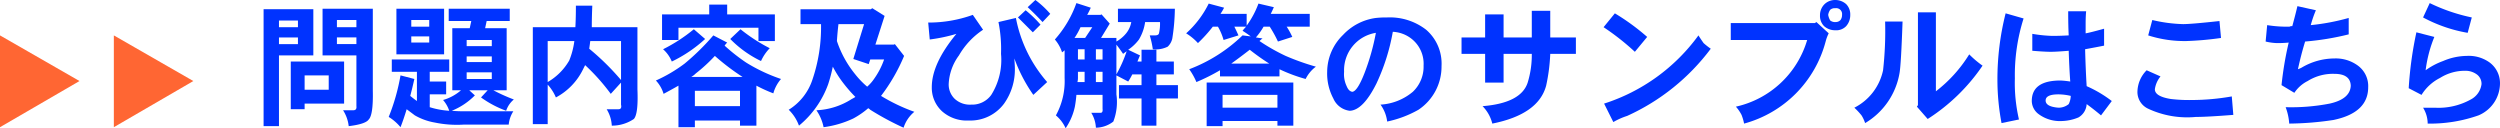 <svg xmlns="http://www.w3.org/2000/svg" width="243.751" height="12.501" preserveAspectRatio="none"><g data-name="グループ 136619"><g data-name="グループ 64817"><g data-name="グループ 64816"><path data-name="パス 40867" d="m11.1 12.401 7.75-4.5-7.75-4.45Z" fill="#f63"/></g></g><g data-name="グループ 64819"><g data-name="グループ 64818"><path data-name="パス 40868" d="m0 12.401 7.75-4.5L0 3.451Z" fill="#f63"/></g></g><g data-name="グループ 64821"><g data-name="グループ 64820"><path data-name="パス 40869" d="M28.35 10.65h1.35v-.55h3.85V6h-5.2v4.65m1.35-1.9v-1.4h2.35v1.4H29.7M30.55.9H25.7v11.4h1.5V5.4h3.35V.9M29.05 2v.65H27.2V2h1.85m0 2.3H27.2v-.65h1.85v.65m6.9 7.35q.45-.45.4-2.8v-8h-4.9V5.4h3.3v4.95q.05.4-.3.4h-1A3.636 3.636 0 0 1 34 12.3q1.65-.2 1.95-.65m-1.2-9.7v.7h-1.9v-.7h1.9m0 2.35h-1.9v-.65h1.9Z" fill="#03f"/></g></g><g data-name="グループ 64823"><g data-name="グループ 64822"><path data-name="パス 40870" d="M43.3 5.3V.85h-4.65V5.3h4.65m-1.45-3.35v.65H40.1v-.65h1.75m0 2.2H40.1v-.6h1.75v.6m7.75 8a2.9 2.9 0 0 1 .45-1.3H45.2q-.6 0-1.15-.05a6.66 6.66 0 0 0 2.25-1.5l-.55-.5h1.8l-.65.7a10.11 10.11 0 0 0 2.45 1.3 2.409 2.409 0 0 1 .75-1.1 17.006 17.006 0 0 1-2-.9h1.3V2.75h-2.1l.15-.7h2.25V.85h-5.95v1.2h2.2l-.15.7h-1.7V8.8h.85a4.6 4.6 0 0 1-1.75.95 3.113 3.113 0 0 1 .6 1.05 7.755 7.755 0 0 1-1.9-.35V9.2h1.6V7.95h-1.6V7h1.9V5.8h-5.6V7h2.45v2.85q-.35-.25-.65-.5.2-.75.4-1.65l-1.35-.35a19.836 19.836 0 0 1-1.15 4.05 4.688 4.688 0 0 1 1.15 1q.3-.75.6-1.75l.8.6a5.891 5.891 0 0 0 1.95.7 10.627 10.627 0 0 0 2.8.2h4.4M45.5 3.9h2.45v.6H45.5v-.6m0 2.15V5.5h2.45v.55H45.5m2.45 1.65H45.5v-.65h2.45Z" fill="#03f"/></g></g><g data-name="グループ 64825"><g data-name="グループ 64824"><path data-name="パス 40871" d="M62.15 8.701v-6.05H57.7q0-.95.05-2.1h-1.6q0 1.15-.05 2.1h-4.15v9.45h1.45v-3.85a4.448 4.448 0 0 1 .8 1.25 6.138 6.138 0 0 0 2.65-2.75l.2-.4a19.778 19.778 0 0 1 2.5 2.8l1-1.1v2.15q.1.45-.25.45h-1.15a3.383 3.383 0 0 1 .5 1.6 3.8 3.8 0 0 0 2.15-.65q.45-.5.35-2.9m-4.7-3.95q.05-.35.1-.75h3v3.8a24.382 24.382 0 0 0-3.1-3.05m-4.05-.75H56a7.617 7.617 0 0 1-.5 1.9 5.748 5.748 0 0 1-2.1 2.1Z" fill="#03f"/></g></g><g data-name="グループ 64827"><g data-name="グループ 64826"><path data-name="パス 40872" d="M67.65 2.851a15.747 15.747 0 0 1-3 1.95 3.186 3.186 0 0 1 .85 1.2 13.319 13.319 0 0 0 3.25-2.2l-1.1-.95m7.75 6.25a3.588 3.588 0 0 1 .75-1.4 16.4 16.4 0 0 1-3.4-1.6 18.151 18.151 0 0 1-2.1-1.65 1.987 1.987 0 0 1 .25-.3l-1.35-.7a22.958 22.958 0 0 1-2.8 2.75 14.4 14.4 0 0 1-2.8 1.65 3.231 3.231 0 0 1 .75 1.3q.75-.4 1.45-.8v4.05h1.6v-.65h4.4v.5h1.6v-3.9a14.178 14.178 0 0 0 1.65.75m-7.65 1.25v-1.5h4.4v1.5h-4.4m-.35-2.85a2.325 2.325 0 0 0 .45-.35 15.714 15.714 0 0 0 1.85-1.7 22.264 22.264 0 0 0 2.7 2.05h-5m8.15-3.5v-2.6H70.9v-.95h-1.75v.95h-4.6v2.5h1.6v-1.2h7.8v1.3h1.6m-1.35 1.95a4.378 4.378 0 0 1 .85-1.25 16.5 16.5 0 0 1-2.85-1.85l-1 .95a10.634 10.634 0 0 0 3 2.15Z" fill="#03f"/></g></g><g data-name="グループ 64829"><g data-name="グループ 64828"><path data-name="パス 40873" d="M88.1 12.451a3.308 3.308 0 0 1 1.05-1.55 17.517 17.517 0 0 1-3.25-1.55 17.5 17.5 0 0 0 2.25-3.9l-.9-1.15-.1.05h-1.8l.9-2.8-1.2-.75-.15.1h-6.85v1.45h2a15.819 15.819 0 0 1-.85 5.45 5.443 5.443 0 0 1-2.3 2.9 4.125 4.125 0 0 1 1 1.55 9.32 9.32 0 0 0 2.85-4.05 15.51 15.51 0 0 0 .45-1.7 10.659 10.659 0 0 0 1.1 1.7 13.985 13.985 0 0 0 1.1 1.25 3.269 3.269 0 0 1-.35.2 6.923 6.923 0 0 1-3.45 1.1 4.47 4.47 0 0 1 .7 1.65 9.711 9.711 0 0 0 2.9-.85 8.057 8.057 0 0 0 1.45-1 .783.783 0 0 1 .2.15 27.205 27.205 0 0 0 3.25 1.75m-3.85-10.1-1.05 3.4 1.5.5.15-.45h1.35a7.47 7.47 0 0 1-.95 1.85 4.022 4.022 0 0 1-.7.8 8.55 8.55 0 0 1-1.2-1.25 10.211 10.211 0 0 1-1.75-3.2q.05-.8.15-1.65Z" fill="#03f"/></g></g><g data-name="グループ 64831"><g data-name="グループ 64830"><path data-name="パス 40874" d="M100.75 9.25 102.1 8a13.251 13.251 0 0 1-3.05-6.25l-1.7.4a13.288 13.288 0 0 1 .25 3.1 6.4 6.4 0 0 1-.95 4 2.285 2.285 0 0 1-1.95.95 2.167 2.167 0 0 1-1.6-.55 1.934 1.934 0 0 1-.6-1.5 5.071 5.071 0 0 1 1-2.75 7.462 7.462 0 0 1 2.35-2.5l-1-1.45a12.719 12.719 0 0 1-4.35.75l.15 1.65a15.788 15.788 0 0 0 2.6-.55q-2.4 2.9-2.4 5.2a3.112 3.112 0 0 0 1 2.35 3.627 3.627 0 0 0 2.6.9 4.088 4.088 0 0 0 3.45-1.65 5.738 5.738 0 0 0 1.05-3.45q0-.2-.05-.95a15.193 15.193 0 0 0 1.85 3.55m-.05-6.1.75-.75A11.387 11.387 0 0 0 100 1l-.75.7 1.45 1.45m1.7-1.8A9.059 9.059 0 0 0 100.95 0l-.75.7q.75.7 1.45 1.45Z" fill="#03f"/></g></g><g data-name="グループ 64833"><g data-name="グループ 64832"><path data-name="パス 40875" d="M114.85 9.601v-1.3h-2.1v-1.05h1.7v-1.25h-1.7v-1.15h-1.45v1.15h-.4q.1-.25.25-.6l-1.15-.55a4.318 4.318 0 0 0 1.05-1 4.565 4.565 0 0 0 .6-1.7h1.45a4.025 4.025 0 0 1-.1 1.1q-.05.2-.4.2h-.5a8.829 8.829 0 0 1 .3 1.35 2.624 2.624 0 0 0 1.45-.25 1.536 1.536 0 0 0 .45-.8 19.962 19.962 0 0 0 .25-2.9H109v1.3h1.3a2.408 2.408 0 0 1-.5 1.1 3.41 3.41 0 0 1-.95.8v-.35h-1.5l.85-1.4-.8-.9-.1.05H106a6.852 6.852 0 0 0 .35-.7l-1.4-.45a10.741 10.741 0 0 1-2.1 3.55 3.617 3.617 0 0 1 .7 1.25 1.639 1.639 0 0 0 .25-.2v2.7a6.922 6.922 0 0 1-.85 3.65 3.561 3.561 0 0 1 .95 1.25 5.9 5.9 0 0 0 .9-2.1q.1-.55.15-1.15h2.55v1.35q.05.4-.2.4h-.9a3.015 3.015 0 0 1 .45 1.45 2.8 2.8 0 0 0 1.7-.6 5.3 5.3 0 0 0 .3-2.65v-1.85l1.15.6a6.538 6.538 0 0 0 .4-.7h.9v1.05h-2.2v1.3h2.2v2.65h1.45v-2.65h2.1m-6-5.25q.35.45.65.9.2-.15.35-.25a12.968 12.968 0 0 1-1 2.25v-2.9m-3.75 1.45v-1h.65v1h-.65m-.35-2.1.05-.05a7.085 7.085 0 0 0 .55-1h1.15l-.7 1.05h-1.05m2.1 1.1h.65v1h-.65v-1m0 3.2v-1h.65v1h-.65m-1.1-1v1h-.7a1.644 1.644 0 0 0 .05-.4v-.6Z" fill="#03f"/></g></g><g data-name="グループ 64835"><g data-name="グループ 64834"><path data-name="パス 40876" d="M127.3 7.7a3.322 3.322 0 0 1 1-1.2 23.692 23.692 0 0 1-2.95-1.05A18.677 18.677 0 0 1 122.8 4a1.987 1.987 0 0 1 .3-.25l-.65-.1a6.518 6.518 0 0 0 .75-1.05h.6a12.289 12.289 0 0 1 .8 1.45l1.4-.45a7.085 7.085 0 0 0-.55-1h2.25V1.35h-3.8q.15-.3.3-.65l-1.5-.35a8.823 8.823 0 0 1-1.15 2.15V1.35H119a5.589 5.589 0 0 0 .35-.6l-1.5-.4a9.543 9.543 0 0 1-2.2 2.9 5.294 5.294 0 0 1 1.15.95 14.151 14.151 0 0 0 1.45-1.6h.5a5.646 5.646 0 0 1 .55 1.3l1.45-.45q-.2-.45-.4-.85h1.15a3.755 3.755 0 0 0-.35.4q.4.25.8.55l-.8-.1a15.2 15.2 0 0 1-5.2 3.3 6.407 6.407 0 0 1 .7 1.25 18.5 18.5 0 0 0 2.3-1.15v.6h5.8v-.7a15.4 15.4 0 0 0 2.55.95m-5.45-2.85a22.222 22.222 0 0 0 1.9 1.35h-3.7q.9-.65 1.8-1.35m4.25 7.4v-4.2h-8.45v4.25h1.55v-.5h5.35v.45h1.55m-6.9-1.75V9.25h5.35v1.25Z" fill="#03f"/></g></g><g data-name="グループ 64837"><g data-name="グループ 64836"><path data-name="パス 40877" d="M139.05 2.901a5.766 5.766 0 0 0-3.8-1.2 9.371 9.371 0 0 0-1.1.05 5.336 5.336 0 0 0-3.2 1.65 5.049 5.049 0 0 0-1.55 3.6 5.173 5.173 0 0 0 .6 2.6 2 2 0 0 0 1.6 1.2q1.3-.05 2.6-2.65a19.986 19.986 0 0 0 1.6-5.05 3.188 3.188 0 0 1 1.85.7 3.1 3.1 0 0 1 1.15 2.6 3.368 3.368 0 0 1-1.05 2.55 5.378 5.378 0 0 1-3.15 1.25 3.511 3.511 0 0 1 .65 1.65 10.616 10.616 0 0 0 3.05-1.15 5.054 5.054 0 0 0 2.25-4.25 4.362 4.362 0 0 0-1.5-3.55m-4.9.3a22.211 22.211 0 0 1-1.1 3.9q-.7 1.8-1.2 1.85-.35-.05-.55-.55a2.7 2.7 0 0 1-.25-1.4 3.688 3.688 0 0 1 3.1-3.8Z" fill="#03f"/></g></g><g data-name="グループ 64839"><g data-name="グループ 64838"><path data-name="パス 40878" d="M153.65 5.251v-1.6h-2.5v-2.6h-1.8v2.6h-2.75v-2.25h-1.8v2.25h-2.3v1.6h2.3v2.8h1.8v-2.8h2.75a9.162 9.162 0 0 1-.4 2.8q-.65 2-4.4 2.3a3.644 3.644 0 0 1 .95 1.7q4.5-.9 5.25-3.7a17.665 17.665 0 0 0 .4-3.1Z" fill="#03f"/></g></g><g data-name="グループ 64841"><g data-name="グループ 64840"><path data-name="パス 40879" d="M160.6 3.601a21.606 21.606 0 0 0-3.15-2.3l-1.1 1.35a24.193 24.193 0 0 1 3.05 2.4l1.2-1.45m5.5.6q-.35-.5-.5-.75a18.246 18.246 0 0 1-9.2 6.65l.9 1.8a6.725 6.725 0 0 1 1.35-.6 21 21 0 0 0 8.15-6.55 7.3 7.3 0 0 1-.7-.55Z" fill="#03f"/></g></g><g data-name="グループ 64843"><g data-name="グループ 64842"><path data-name="パス 40880" d="m178.3 3.25-1.2-1.1-.15.1h-8.2V3.9h7.45a9.364 9.364 0 0 1-6.95 6.5 3.785 3.785 0 0 1 .55.8 4.665 4.665 0 0 1 .25.85 11.275 11.275 0 0 0 7.95-8 3.908 3.908 0 0 1 .3-.8m2.1-1.8A1.42 1.42 0 0 0 180 .4a1.6 1.6 0 0 0-1.1-.4 1.47 1.47 0 0 0-1 .4 1.5 1.5 0 0 0-.45 1.1 1.42 1.42 0 0 0 .4 1.05 1.6 1.6 0 0 0 1.1.4 1.321 1.321 0 0 0 1.05-.4 1.6 1.6 0 0 0 .4-1.1m-.8 0a.81.81 0 0 1-.15.5.622.622 0 0 1-.45.2.776.776 0 0 1-.55-.15 1.556 1.556 0 0 1-.2-.55 1.129 1.129 0 0 1 .2-.5.69.69 0 0 1 .5-.15.575.575 0 0 1 .65.65Z" fill="#03f"/></g></g><g data-name="グループ 64845"><g data-name="グループ 64844"><path data-name="パス 40881" d="M185.2 7.151q.15-.75.3-5.05h-1.7a34.22 34.22 0 0 1-.2 4.75 5.325 5.325 0 0 1-2.8 3.65 7.018 7.018 0 0 1 .7.75 3.21 3.21 0 0 1 .35.75 7.032 7.032 0 0 0 3.35-4.85m8.1-.75a9.5 9.5 0 0 1-1.3-1.1 13.407 13.407 0 0 1-3.25 3.6v-7.7H187v9.05l-.1.15 1.05 1.2a18.494 18.494 0 0 0 5.35-5.2Z" fill="#03f"/></g></g><g data-name="グループ 64847"><g data-name="グループ 64846"><path data-name="パス 40882" d="m197.3 1.8-1.75-.5a26.1 26.1 0 0 0-.8 6.45 22.663 22.663 0 0 0 .4 4.25l1.7-.35a15.675 15.675 0 0 1-.4-4 18.289 18.289 0 0 1 .85-5.85m7.85 2.65V2.8q-1.45.4-1.8.45v-.9q0-.75.05-1.25h-1.75q0 1.4.05 2.35-.9.05-1.6.05a14.083 14.083 0 0 1-1.95-.2v1.65q1.2.1 1.8.1.55 0 1.75-.1.05 1.6.15 3a8.223 8.223 0 0 0-.95-.1q-2.8 0-2.8 2a1.618 1.618 0 0 0 .7 1.3 3.476 3.476 0 0 0 2.25.65 4.491 4.491 0 0 0 1.6-.35 1.6 1.6 0 0 0 .8-1.3q.75.55 1.4 1.1l1.05-1.4a11.833 11.833 0 0 0-2.45-1.45q-.1-1.65-.15-3.6 1.1-.2 1.85-.35m-3.25 4.9a1.973 1.973 0 0 1-.2.8 1.543 1.543 0 0 1-1 .35q-1.25-.1-1.25-.7t1.25-.6a5.364 5.364 0 0 1 1.2.15Z" fill="#03f"/></g></g><g data-name="グループ 64849"><g data-name="グループ 64848"><path data-name="パス 40883" d="m210.65 7.451-1.35-.6a3.045 3.045 0 0 0-.9 2.15 1.8 1.8 0 0 0 1.05 1.6 8.984 8.984 0 0 0 4.65.8q1.1 0 3.65-.2l-.15-1.8a22.606 22.606 0 0 1-3.9.35 14.95 14.95 0 0 1-2.05-.1q-1.55-.25-1.55-.95a2.52 2.52 0 0 1 .55-1.25m5.9-3.75-.15-1.65q-2.75.3-3.55.3a14.314 14.314 0 0 1-3-.4l-.4 1.5a11.546 11.546 0 0 0 3.75.55 30.414 30.414 0 0 0 3.35-.3Z" fill="#03f"/></g></g><g data-name="グループ 64851"><g data-name="グループ 64850"><path data-name="パス 40884" d="M229.9 6.4a3.636 3.636 0 0 0-2.3-.7 6.293 6.293 0 0 0-3.2.9 2.744 2.744 0 0 1-.35.15q.3-1.4.7-2.7a26.3 26.3 0 0 0 4.25-.7v-1.6a21.393 21.393 0 0 1-3.7.7 10.842 10.842 0 0 1 .5-1.45L224 .6q-.2.85-.5 1.95h-.15a.384.384 0 0 1-.15.05 12.191 12.191 0 0 1-2.15-.15l-.15 1.6a5.55 5.55 0 0 0 1.05.15 10.54 10.54 0 0 0 1.2-.05 32.572 32.572 0 0 0-.7 4.15l1.25.75A3.382 3.382 0 0 1 225 7.9a4.638 4.638 0 0 1 2.6-.7q1.55 0 1.6 1.15-.05 1.3-2.05 1.75a19.681 19.681 0 0 1-4.3.35 5.521 5.521 0 0 1 .35 1.6 30.267 30.267 0 0 0 4.3-.35q3.4-.7 3.4-3.2a2.474 2.474 0 0 0-1-2.1Z" fill="#03f"/></g></g><g data-name="グループ 64853"><g data-name="グループ 64852"><path data-name="パス 40885" d="M242.75 6.101a3.479 3.479 0 0 0-2.25-.65 5.975 5.975 0 0 0-2.3.5 6.874 6.874 0 0 0-1.7.9 12.682 12.682 0 0 1 .85-3.25l-1.75-.45a35.863 35.863 0 0 0-.75 5.45l1.25.65a4.5 4.5 0 0 1 1.8-1.65 4.528 4.528 0 0 1 2.45-.7 1.861 1.861 0 0 1 1.2.4 1.141 1.141 0 0 1 .4.9 1.971 1.971 0 0 1-1.05 1.5 6.477 6.477 0 0 1-3.5.8h-1.15a2.974 2.974 0 0 1 .45 1.55 14.189 14.189 0 0 0 4.95-.8 3.4 3.4 0 0 0 2.1-3.1 2.51 2.51 0 0 0-1-2.05m-2.15-2.9.4-1.5a17.518 17.518 0 0 1-4.1-1.4l-.65 1.4a14.257 14.257 0 0 0 4.35 1.5Z" fill="#03f"/></g></g></g></svg>